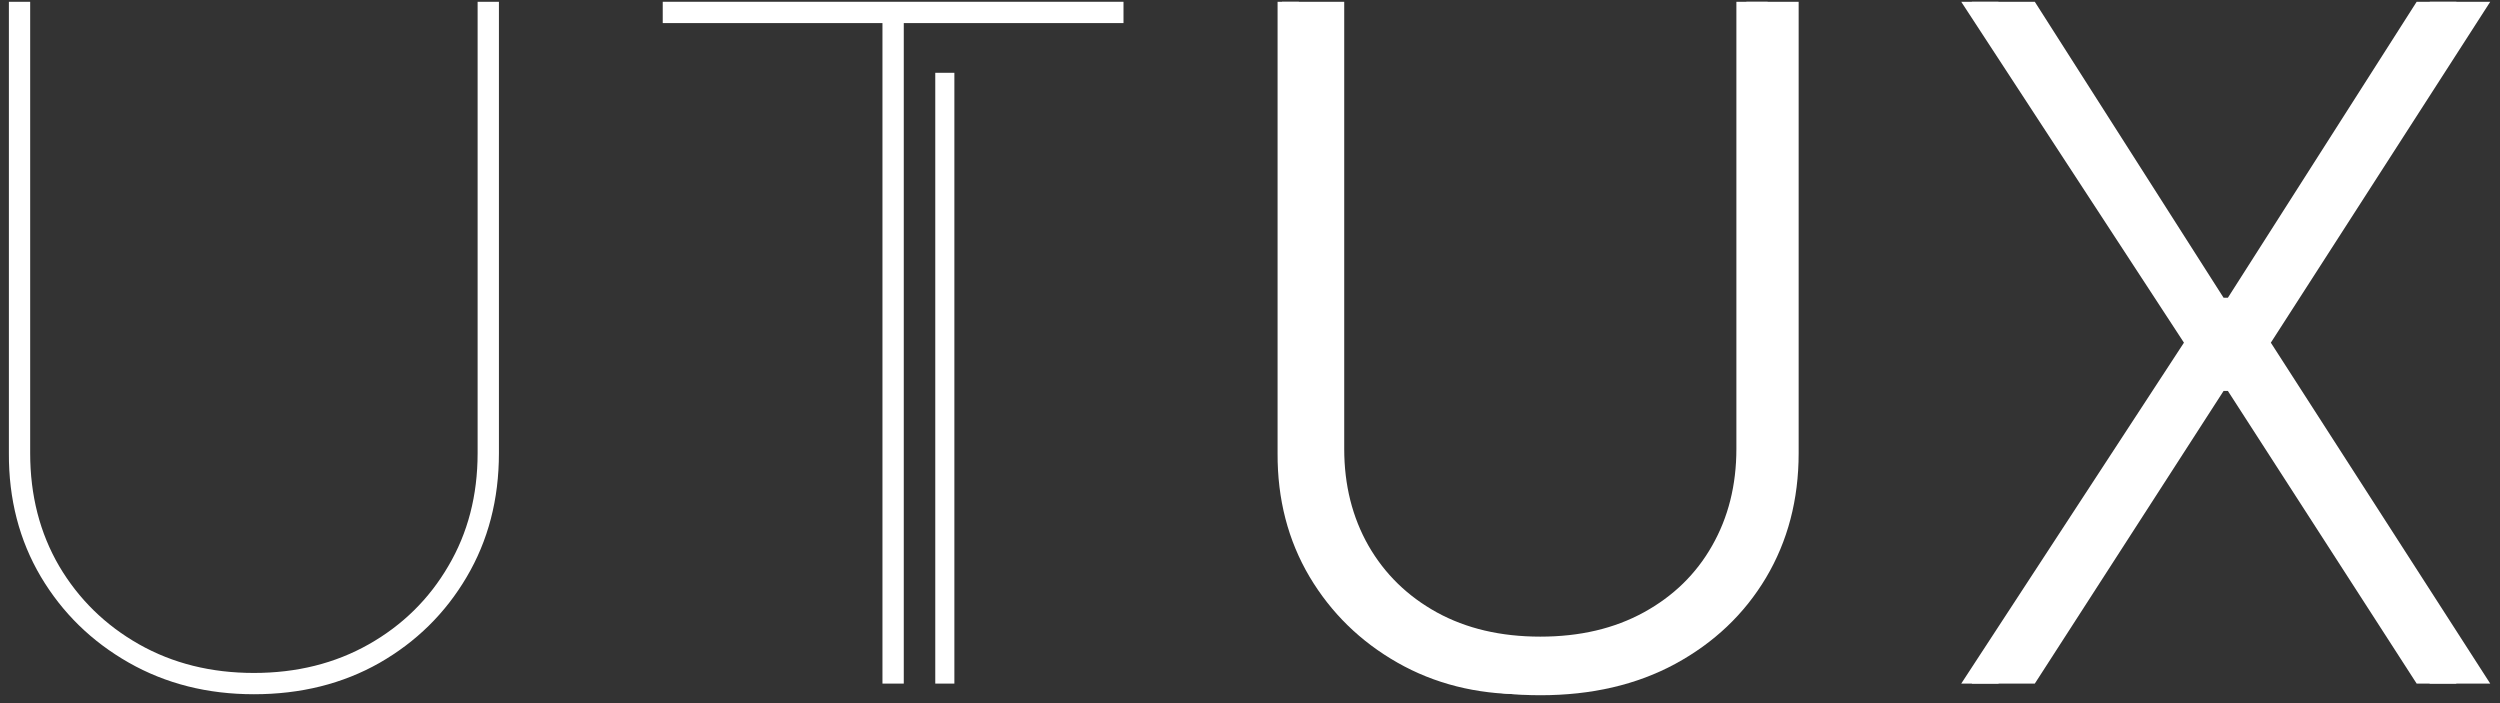 <svg width="128" height="36" viewBox="0 0 128 36" fill="none" xmlns="http://www.w3.org/2000/svg">
<rect x="0" y="0" width="128" height="36" fill="#333333" stroke="none"/>
<path d="M48.864 3.727V35H47.886V3.727H48.864Z" fill="white"/>
<path d="M24.454 0.091H25.545V23.204C25.545 25.568 24.994 27.682 23.892 29.545C22.801 31.398 21.312 32.864 19.426 33.943C17.54 35.011 15.398 35.545 13 35.545C10.625 35.545 8.489 35.006 6.591 33.926C4.693 32.846 3.193 31.381 2.091 29.528C0.989 27.665 0.443 25.557 0.455 23.204V0.091H1.545V23.204C1.545 25.363 2.04 27.29 3.028 28.983C4.028 30.676 5.392 32.011 7.119 32.989C8.847 33.966 10.807 34.455 13 34.455C15.193 34.455 17.153 33.966 18.881 32.989C20.608 32.011 21.966 30.676 22.954 28.983C23.954 27.29 24.454 25.363 24.454 23.204V0.091Z" fill="white"/>
<path d="M33.932 1.182V0.091H57.523V1.182H46.273V35H45.182V1.182H33.932Z" fill="white"/>
<path d="M89.412 0.091H90.503V23.204C90.503 25.568 89.952 27.682 88.85 29.545C87.759 31.398 86.27 32.864 84.384 33.943C82.497 35.011 80.355 35.545 77.957 35.545C75.582 35.545 73.446 35.006 71.548 33.926C69.651 32.846 68.151 31.381 67.048 29.528C65.946 27.665 65.401 25.557 65.412 23.204V0.091H66.503V23.204C66.503 25.363 66.997 27.29 67.986 28.983C68.986 30.676 70.35 32.011 72.077 32.989C73.804 33.966 75.764 34.455 77.957 34.455C80.151 34.455 82.111 33.966 83.838 32.989C85.565 32.011 86.923 30.676 87.912 28.983C88.912 27.29 89.412 25.363 89.412 23.204V0.091Z" fill="white"/>
<path d="M102.317 0.091L113.295 16.523H113.431L124.408 0.091H125.772L114.045 17.545L125.772 35H124.408L113.431 18.568H113.295L102.317 35H100.954L112.681 17.545L100.954 0.091H102.317Z" fill="white"/>
<path d="M104.182 0.091L113.847 15.244H114.068L123.733 0.091H127.5L116.267 17.545L127.5 35H123.733L114.068 20.017H113.847L104.182 35H100.415L111.818 17.545L100.415 0.091H104.182Z" fill="white"/>
<path d="M88.903 0.091H92.091V23.204C92.091 25.579 91.534 27.704 90.42 29.579C89.307 31.443 87.756 32.915 85.767 33.994C83.79 35.062 81.489 35.596 78.864 35.596C76.25 35.596 73.949 35.057 71.96 33.977C69.972 32.898 68.42 31.426 67.307 29.562C66.193 27.699 65.636 25.579 65.636 23.204V0.091H68.824V22.983C68.824 24.835 69.239 26.488 70.068 27.943C70.898 29.386 72.062 30.523 73.562 31.352C75.074 32.182 76.841 32.596 78.864 32.596C80.886 32.596 82.653 32.182 84.165 31.352C85.676 30.523 86.841 29.386 87.659 27.943C88.489 26.488 88.903 24.835 88.903 22.983V0.091Z" fill="white"/>
</svg>
